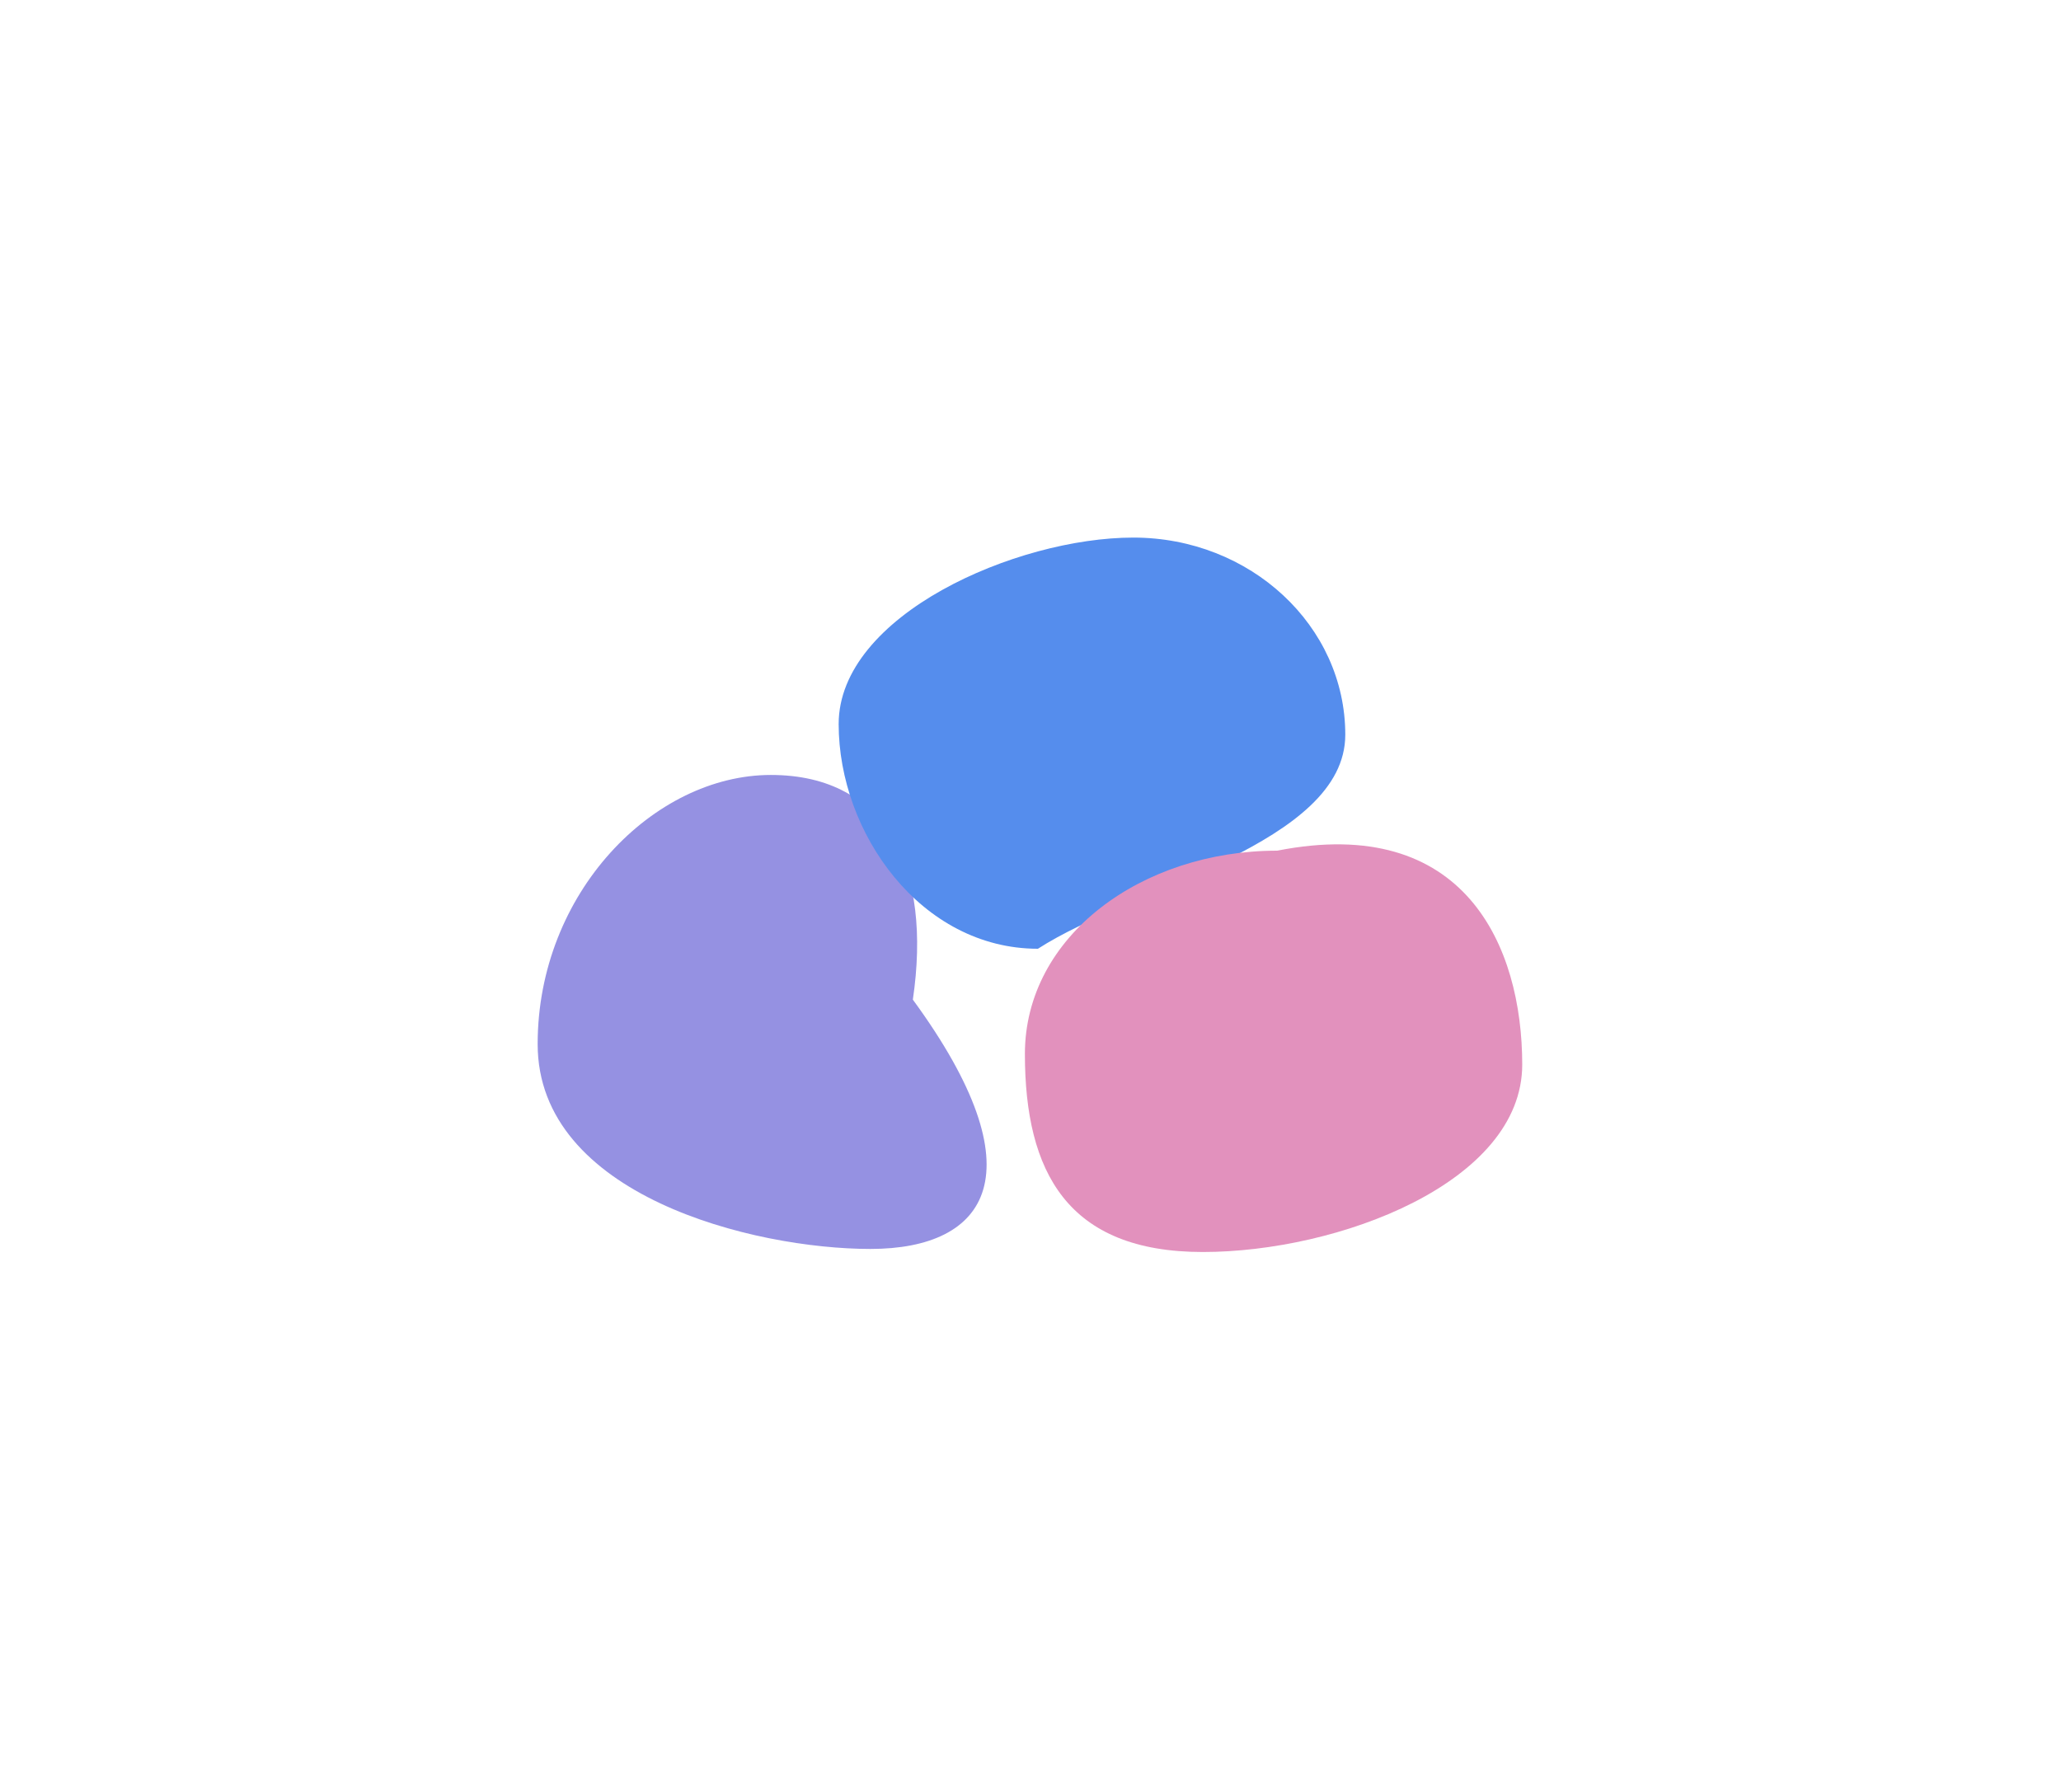 <?xml version="1.0" encoding="utf-8"?>
<svg xmlns="http://www.w3.org/2000/svg" fill="none" height="100%" overflow="visible" preserveAspectRatio="none" style="display: block;" viewBox="0 0 460 400" width="100%">
<g id="Group 77" opacity="0.8">
<g filter="url(#filter0_f_0_4)" id="Ellipse 1">
<path d="M203.742 223.14C232.129 261.935 220.409 278.794 194.28 278.794C168.15 278.794 120 266.865 120 233.075C120 199.285 145.913 172.989 172.043 172.989C198.173 172.989 208 194.279 203.742 223.14Z" fill="#7B76DB"/>
</g>
<g filter="url(#filter1_f_0_4)" id="Ellipse 2">
<path d="M300.258 164C300.258 188.3 252.946 198.064 231.656 211.785C205.526 211.785 187.183 185.935 187.183 161.634C187.183 137.334 226.817 120 252.946 120C279.076 120 300.258 139.699 300.258 164Z" fill="#2B71E8"/>
</g>
<g filter="url(#filter2_f_0_4)" id="Ellipse 3">
<path d="M339.75 237.634C339.75 264.004 298.664 279.477 268.465 279.477C238.266 279.477 228.75 261.64 228.75 235.271C228.75 208.901 254.871 189.888 285.07 189.888C326.973 181.62 339.75 211.265 339.75 237.634Z" fill="#DB76AD"/>
</g>
</g>
<defs>
<filter color-interpolation-filters="sRGB" filterUnits="userSpaceOnUse" height="345.804" id="filter0_f_0_4" width="340.204" x="0" y="52.989">
<feFlood flood-opacity="0" result="BackgroundImageFix"/>
<feBlend in="SourceGraphic" in2="BackgroundImageFix" mode="normal" result="shape"/>
<feGaussianBlur result="effect1_foregroundBlur_0_4" stdDeviation="60"/>
</filter>
<filter color-interpolation-filters="sRGB" filterUnits="userSpaceOnUse" height="331.785" id="filter1_f_0_4" width="353.075" x="67.183" y="-0">
<feFlood flood-opacity="0" result="BackgroundImageFix"/>
<feBlend in="SourceGraphic" in2="BackgroundImageFix" mode="normal" result="shape"/>
<feGaussianBlur result="effect1_foregroundBlur_0_4" stdDeviation="60"/>
</filter>
<filter color-interpolation-filters="sRGB" filterUnits="userSpaceOnUse" height="331" id="filter2_f_0_4" width="351" x="108.75" y="68.477">
<feFlood flood-opacity="0" result="BackgroundImageFix"/>
<feBlend in="SourceGraphic" in2="BackgroundImageFix" mode="normal" result="shape"/>
<feGaussianBlur result="effect1_foregroundBlur_0_4" stdDeviation="60"/>
</filter>
</defs>
</svg>
